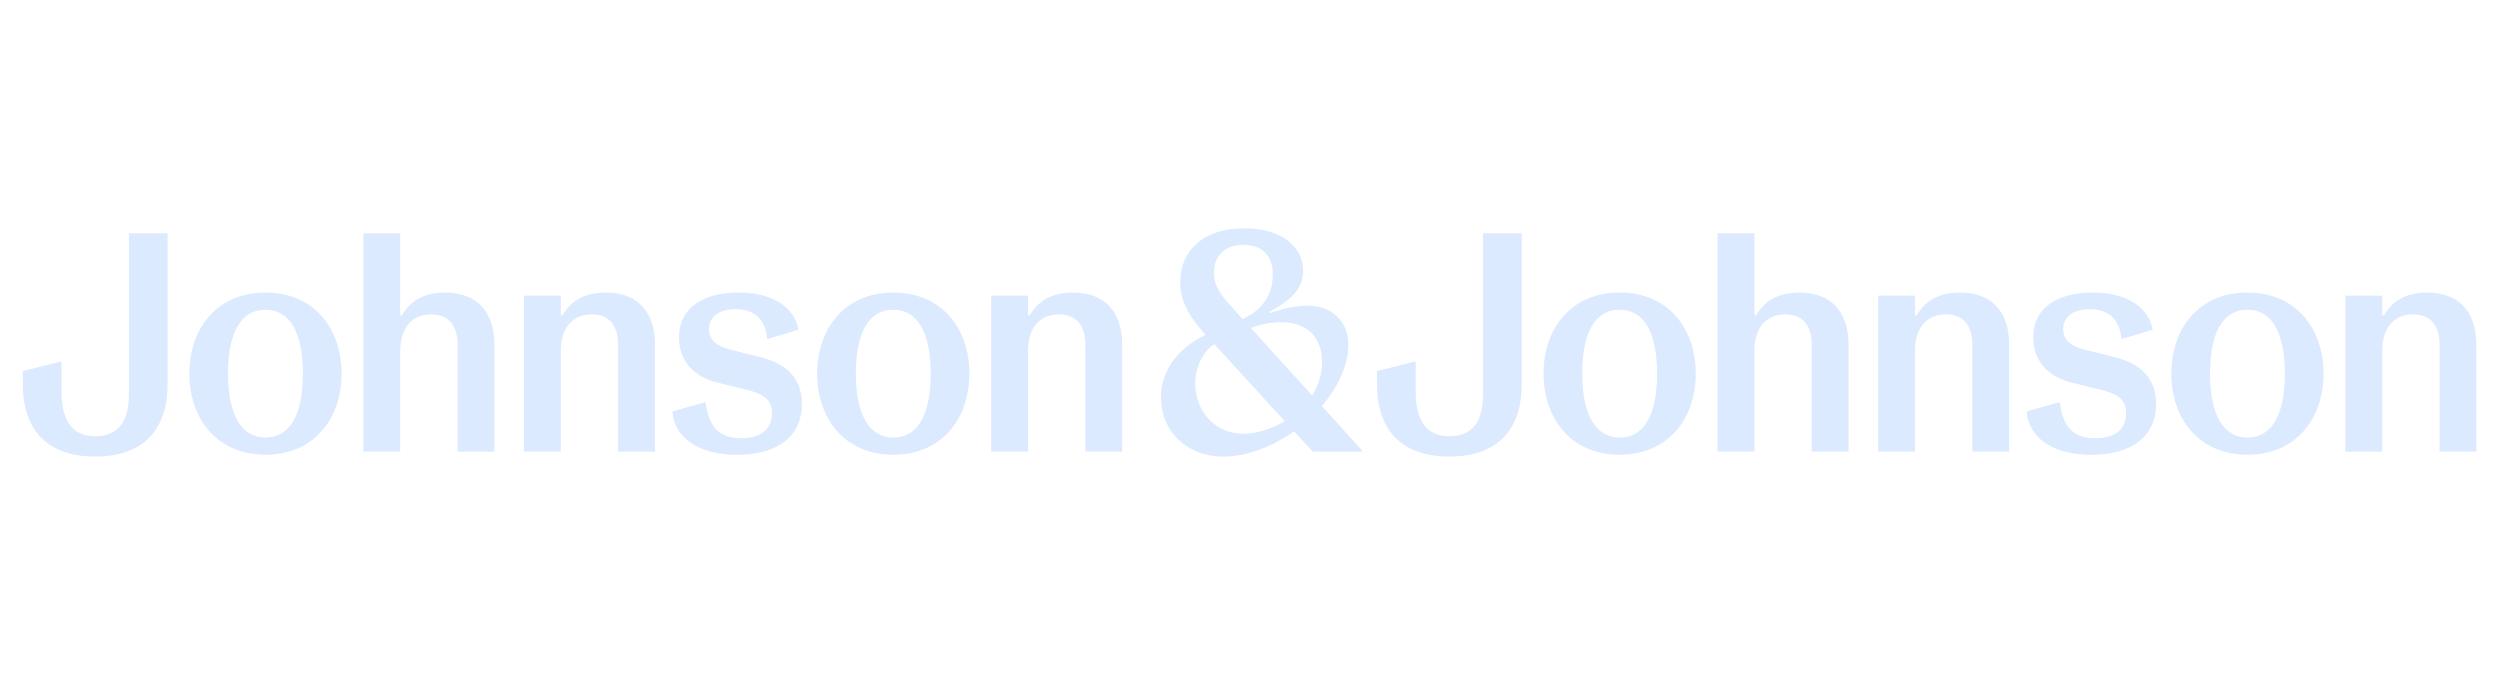 <svg xmlns="http://www.w3.org/2000/svg" width="219" height="60" viewBox="0 0 219 60" fill="none"><path d="M23.256 38.331C21.15 38.331 19.977 36.337 19.977 32.73C19.977 29.067 21.15 27.129 23.256 27.129C25.361 27.129 26.535 29.096 26.535 32.73C26.531 36.393 25.358 38.331 23.256 38.331ZM23.256 25.627C18.967 25.627 16.589 28.824 16.589 32.73C16.589 36.635 18.967 39.832 23.256 39.832C27.545 39.832 29.922 36.635 29.922 32.73C29.922 28.824 27.545 25.627 23.256 25.627ZM53.06 25.627C51.037 25.627 49.919 26.503 49.289 27.621H49.125V25.899H45.902V39.56H49.125V30.736C49.125 28.716 50.165 27.539 51.83 27.539C53.444 27.539 54.152 28.604 54.152 30.218V39.56H57.375V30.188C57.379 27.375 55.904 25.627 53.06 25.627ZM64.698 25.627C61.721 25.627 59.481 26.883 59.481 29.562C59.481 31.831 61.039 33.061 62.786 33.497L65.518 34.179C66.967 34.533 67.623 35.055 67.623 36.203C67.623 37.596 66.639 38.39 64.918 38.39C63.058 38.39 62.104 37.488 61.803 35.223L58.907 36.042C59.071 38.394 61.258 39.84 64.564 39.84C68.253 39.84 70.247 38.118 70.247 35.387C70.247 32.819 68.469 31.753 66.613 31.288L63.99 30.632C62.678 30.304 62.104 29.704 62.104 28.828C62.104 27.736 63.032 27.08 64.426 27.08C66.066 27.08 67.076 27.982 67.213 29.704L69.945 28.884C69.617 26.965 67.731 25.627 64.698 25.627ZM78.251 38.331C76.146 38.331 74.972 36.337 74.972 32.73C74.972 29.067 76.146 27.129 78.251 27.129C80.357 27.129 81.53 29.096 81.53 32.73C81.53 36.393 80.353 38.331 78.251 38.331ZM78.251 25.627C73.962 25.627 71.584 28.824 71.584 32.73C71.584 36.635 73.962 39.832 78.251 39.832C82.541 39.832 84.918 36.635 84.918 32.73C84.918 28.824 82.541 25.627 78.251 25.627ZM93.988 25.627C91.965 25.627 90.847 26.503 90.217 27.621H90.053V25.899H86.829V39.56H90.053V30.736C90.053 28.716 91.093 27.539 92.758 27.539C94.372 27.539 95.08 28.604 95.08 30.218V39.56H98.303V30.188C98.303 27.375 96.827 25.627 93.988 25.627ZM141.881 38.331C139.775 38.331 138.602 36.337 138.602 32.73C138.602 29.067 139.775 27.129 141.881 27.129C143.986 27.129 145.16 29.096 145.16 32.73C145.16 36.393 143.983 38.331 141.881 38.331ZM141.881 25.627C137.591 25.627 135.214 28.824 135.214 32.73C135.214 36.635 137.591 39.832 141.881 39.832C146.17 39.832 148.548 36.635 148.548 32.73C148.548 28.824 146.17 25.627 141.881 25.627ZM171.685 25.627C169.661 25.627 168.544 26.503 167.914 27.621H167.75V25.899H164.526V39.56H167.75V30.736C167.75 28.716 168.79 27.539 170.456 27.539C172.069 27.539 172.777 28.604 172.777 30.218V39.56H176.001V30.188C176.004 27.375 174.528 25.627 171.685 25.627ZM183.326 25.627C180.349 25.627 178.11 26.883 178.11 29.562C178.11 31.831 179.667 33.061 181.415 33.497L184.146 34.179C185.596 34.533 186.252 35.055 186.252 36.203C186.252 37.596 185.268 38.39 183.547 38.39C181.687 38.39 180.733 37.488 180.431 35.223L177.536 36.042C177.7 38.394 179.887 39.84 183.193 39.84C186.882 39.84 188.875 38.118 188.875 35.387C188.875 32.819 187.098 31.753 185.242 31.288L182.619 30.632C181.307 30.304 180.733 29.704 180.733 28.828C180.733 27.736 181.661 27.08 183.055 27.08C184.694 27.08 185.704 27.982 185.842 29.704L188.574 28.884C188.242 26.965 186.357 25.627 183.326 25.627ZM196.876 38.331C194.771 38.331 193.597 36.337 193.597 32.73C193.597 29.067 194.771 27.129 196.876 27.129C198.982 27.129 200.155 29.096 200.155 32.73C200.155 36.393 198.978 38.331 196.876 38.331ZM196.876 25.627C192.587 25.627 190.209 28.824 190.209 32.73C190.209 36.635 192.587 39.832 196.876 39.832C201.166 39.832 203.542 36.635 203.542 32.73C203.542 28.824 201.166 25.627 196.876 25.627ZM212.613 25.627C210.589 25.627 209.472 26.503 208.842 27.621H208.678V25.899H205.454V39.56H208.678V30.736C208.678 28.716 209.718 27.539 211.383 27.539C212.997 27.539 213.705 28.604 213.705 30.218V39.56H216.928V30.188C216.928 27.375 215.452 25.627 212.613 25.627ZM14.678 20.436H11.29V34.559C11.29 36.855 10.414 38.219 8.339 38.219C6.289 38.219 5.387 36.769 5.387 34.284V31.66L2 32.506V33.68C2 37.257 3.778 39.993 8.339 39.993C12.9 39.993 14.678 37.261 14.678 33.68V20.436ZM35.058 20.436H31.834V39.56H35.058V30.736C35.058 28.716 36.097 27.539 37.763 27.539C39.377 27.539 40.085 28.604 40.085 30.218V39.56H43.308V30.188C43.308 27.375 41.832 25.627 38.993 25.627C36.969 25.627 35.851 26.503 35.221 27.621H35.058V20.436ZM133.303 20.436H129.915V34.559C129.915 36.855 129.039 38.219 126.964 38.219C124.914 38.219 124.012 36.769 124.012 34.284V31.66L120.625 32.506V33.68C120.625 37.257 122.402 39.993 126.964 39.993C131.525 39.993 133.303 37.261 133.303 33.68V20.436ZM153.683 20.436H150.459V39.56H153.683V30.736C153.683 28.716 154.722 27.539 156.388 27.539C158.001 27.539 158.71 28.604 158.71 30.218V39.56H161.933V30.188C161.933 27.375 160.457 25.627 157.618 25.627C155.594 25.627 154.476 26.503 153.846 27.621H153.683V20.436ZM108.931 38.003C106.308 38.003 104.698 35.871 104.698 33.605C104.698 32.186 105.328 30.874 106.364 30.136L112.539 36.885C111.391 37.567 110.105 38.003 108.931 38.003ZM114.942 34.641L109.587 28.739C110.545 28.355 111.473 28.221 112.237 28.221C114.45 28.221 115.814 29.506 115.814 31.72C115.818 32.704 115.542 33.713 114.942 34.641ZM108.85 27.949L107.676 26.637C106.636 25.489 106.338 24.777 106.338 23.931C106.338 22.348 107.348 21.446 108.931 21.446C110.545 21.446 111.499 22.374 111.499 24.069C111.499 25.627 110.735 27.103 108.85 27.949ZM109.013 20C105.242 20 103.386 22.105 103.386 24.725C103.386 26.145 103.986 27.569 105.573 29.286L105.6 29.342C102.924 30.628 101.695 32.704 101.695 34.835C101.695 37.649 103.852 40 107.188 40C109.099 40 111.339 39.206 113.362 37.786L115.001 39.564H119.291V39.426L115.796 35.573C117.271 33.825 118.117 31.913 118.117 30.244C118.117 28.168 116.724 26.775 114.54 26.775C113.392 26.775 112.106 27.103 111.26 27.431L111.204 27.323C113.28 26.201 114.156 25.165 114.156 23.715C114.148 21.64 112.293 20 109.013 20Z" fill="#DBEAFE"></path></svg>